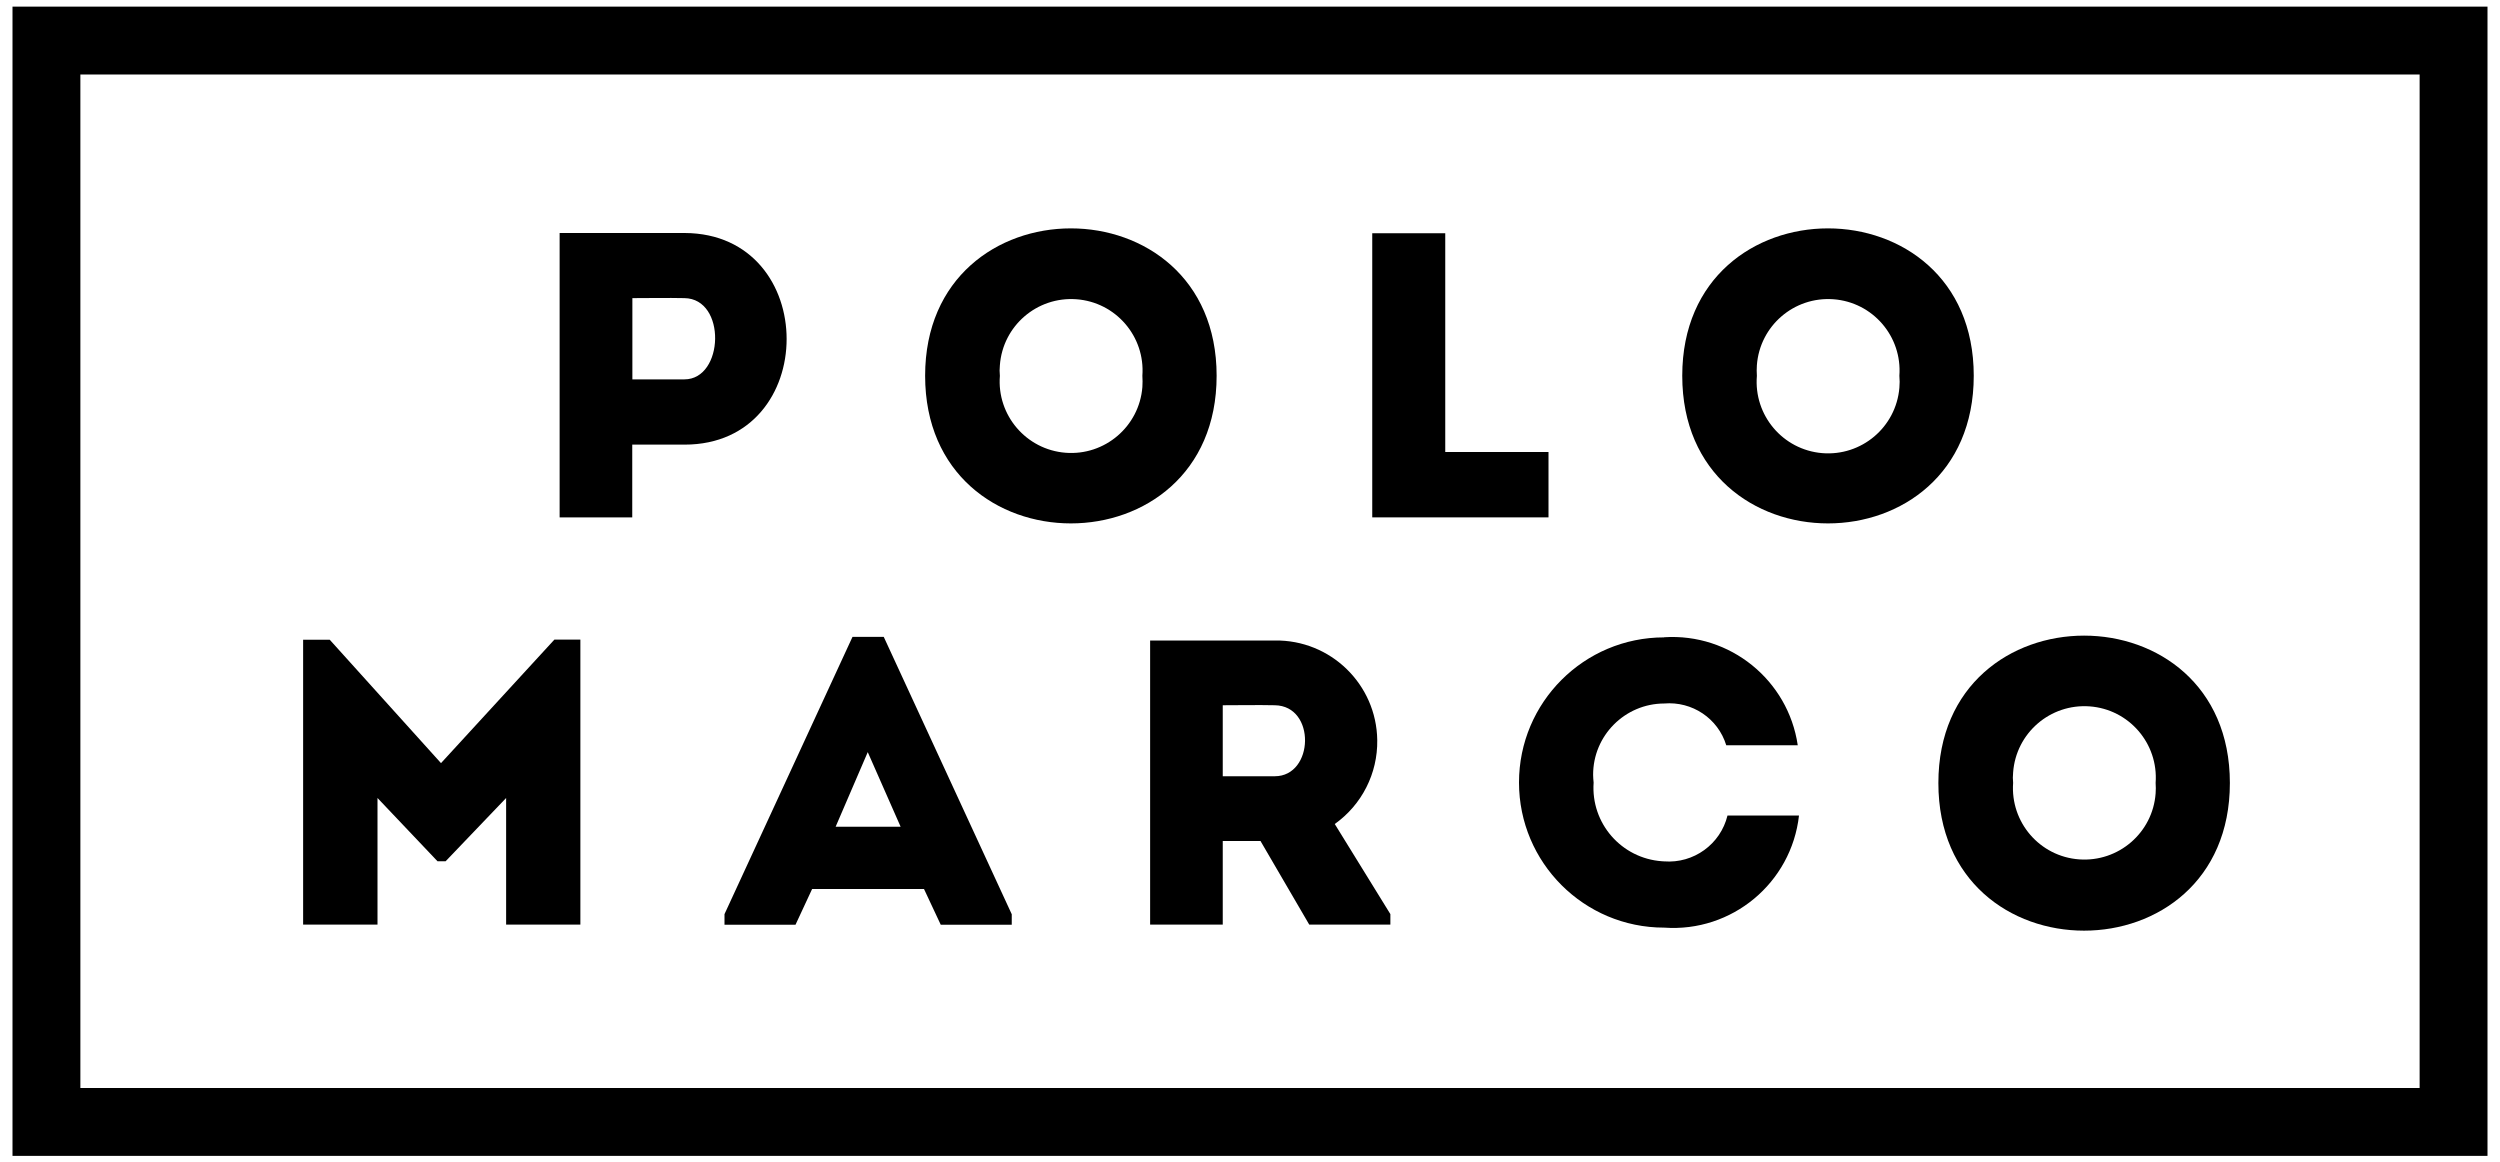 <svg xmlns="http://www.w3.org/2000/svg" xmlns:xlink="http://www.w3.org/1999/xlink" id="Calque_1" x="0px" y="0px" viewBox="0 0 200 93" style="enable-background:new 0 0 200 93;" xml:space="preserve"><g>	<path d="M1,0.53v91.94h198V0.53H1z M193.57,87.04H6.43V5.96h187.14V87.04z"></path>	<path d="M50.59,35.57h4.18c10.88,0,10.88-16.89,0-16.93h-10v22.75h5.81V35.57z M50.59,23.85c1.33,0,2.79-0.03,4.16,0v0  c3.38,0.04,3.18,6.5,0,6.5h-4.16V23.85z"></path>	<path d="M97.33,30.06c0-15.72-23.32-15.72-23.32,0C74.01,45.81,97.33,45.81,97.33,30.06z M79.99,29.22  c0.23-3.15,2.97-5.51,6.12-5.28s5.51,2.97,5.28,6.12c0.02,0.3,0.02,0.6,0,0.91c-0.25,3.15-3.01,5.5-6.15,5.25  c-3.15-0.25-5.5-3.01-5.25-6.15C79.96,29.78,79.96,29.5,79.99,29.22z"></path>	<polygon points="123.88,36.16 115.62,36.16 115.62,18.66 109.78,18.66 109.78,41.39 123.88,41.39  "></polygon>	<path d="M157.9,30.06c0-15.72-23.32-15.72-23.32,0C134.58,45.81,157.9,45.81,157.9,30.06z M140.55,29.22  c0.23-3.15,2.97-5.51,6.12-5.28s5.51,2.97,5.28,6.12c0.03,0.32,0.03,0.64,0,0.97c-0.27,3.15-3.03,5.48-6.18,5.22  c-3.15-0.27-5.48-3.03-5.22-6.18C140.53,29.78,140.53,29.5,140.55,29.22z"></path>	<polygon points="30.2,63.84 35,68.9 35.65,68.9 40.49,63.84 40.49,73.97 46.43,73.97 46.43,51.17 44.35,51.17 35.28,61.05   26.38,51.18 24.25,51.18 24.25,73.97 30.2,73.97  "></polygon>	<path d="M57.96,73.98h5.68l1.33-2.86h8.95l1.34,2.86h5.68v-0.84L70.7,50.95h-2.5L57.96,73.13V73.98z M69.42,60.17l2.63,5.97h-5.2  L69.42,60.17z"></path>	<path d="M92.01,73.97h5.81v-6.69h3.02l3.9,6.69h6.49v-0.84l-4.45-7.21c2.17-1.54,3.44-4.05,3.4-6.71c-0.06-4.47-3.74-8.04-8.2-7.97  h-9.97V73.97z M97.82,56.42c1.36,0,2.79-0.03,4.16,0c3.31,0.04,3.15,5.68,0,5.68h-4.16V56.42z"></path>	<path d="M133.13,74.21c5.42,0.39,10.18-3.57,10.79-8.97h-5.72c-0.56,2.3-2.71,3.85-5.07,3.67c-0.06,0-0.11-0.01-0.17-0.01  c-3.25-0.23-5.7-3.04-5.47-6.29c-0.02-0.21-0.04-0.42-0.04-0.62c-0.01-3.14,2.54-5.7,5.68-5.71c2.24-0.19,4.31,1.19,4.97,3.34h5.72  c-0.77-5.22-5.42-8.98-10.69-8.64v0.01c-6.41,0-11.61,5.2-11.61,11.61C121.52,69.01,126.72,74.21,133.13,74.21z"></path>	<path d="M178.39,62.64c0-15.72-23.32-15.72-23.32,0C155.06,78.39,178.39,78.39,178.39,62.64z M161.05,61.79  c0.23-3.15,2.97-5.51,6.12-5.28c3.15,0.23,5.51,2.97,5.28,6.12c0.02,0.28,0.02,0.56,0,0.84c-0.23,3.15-2.97,5.51-6.12,5.28  c-3.15-0.23-5.51-2.97-5.28-6.12C161.02,62.36,161.02,62.08,161.05,61.79z"></path></g></svg>